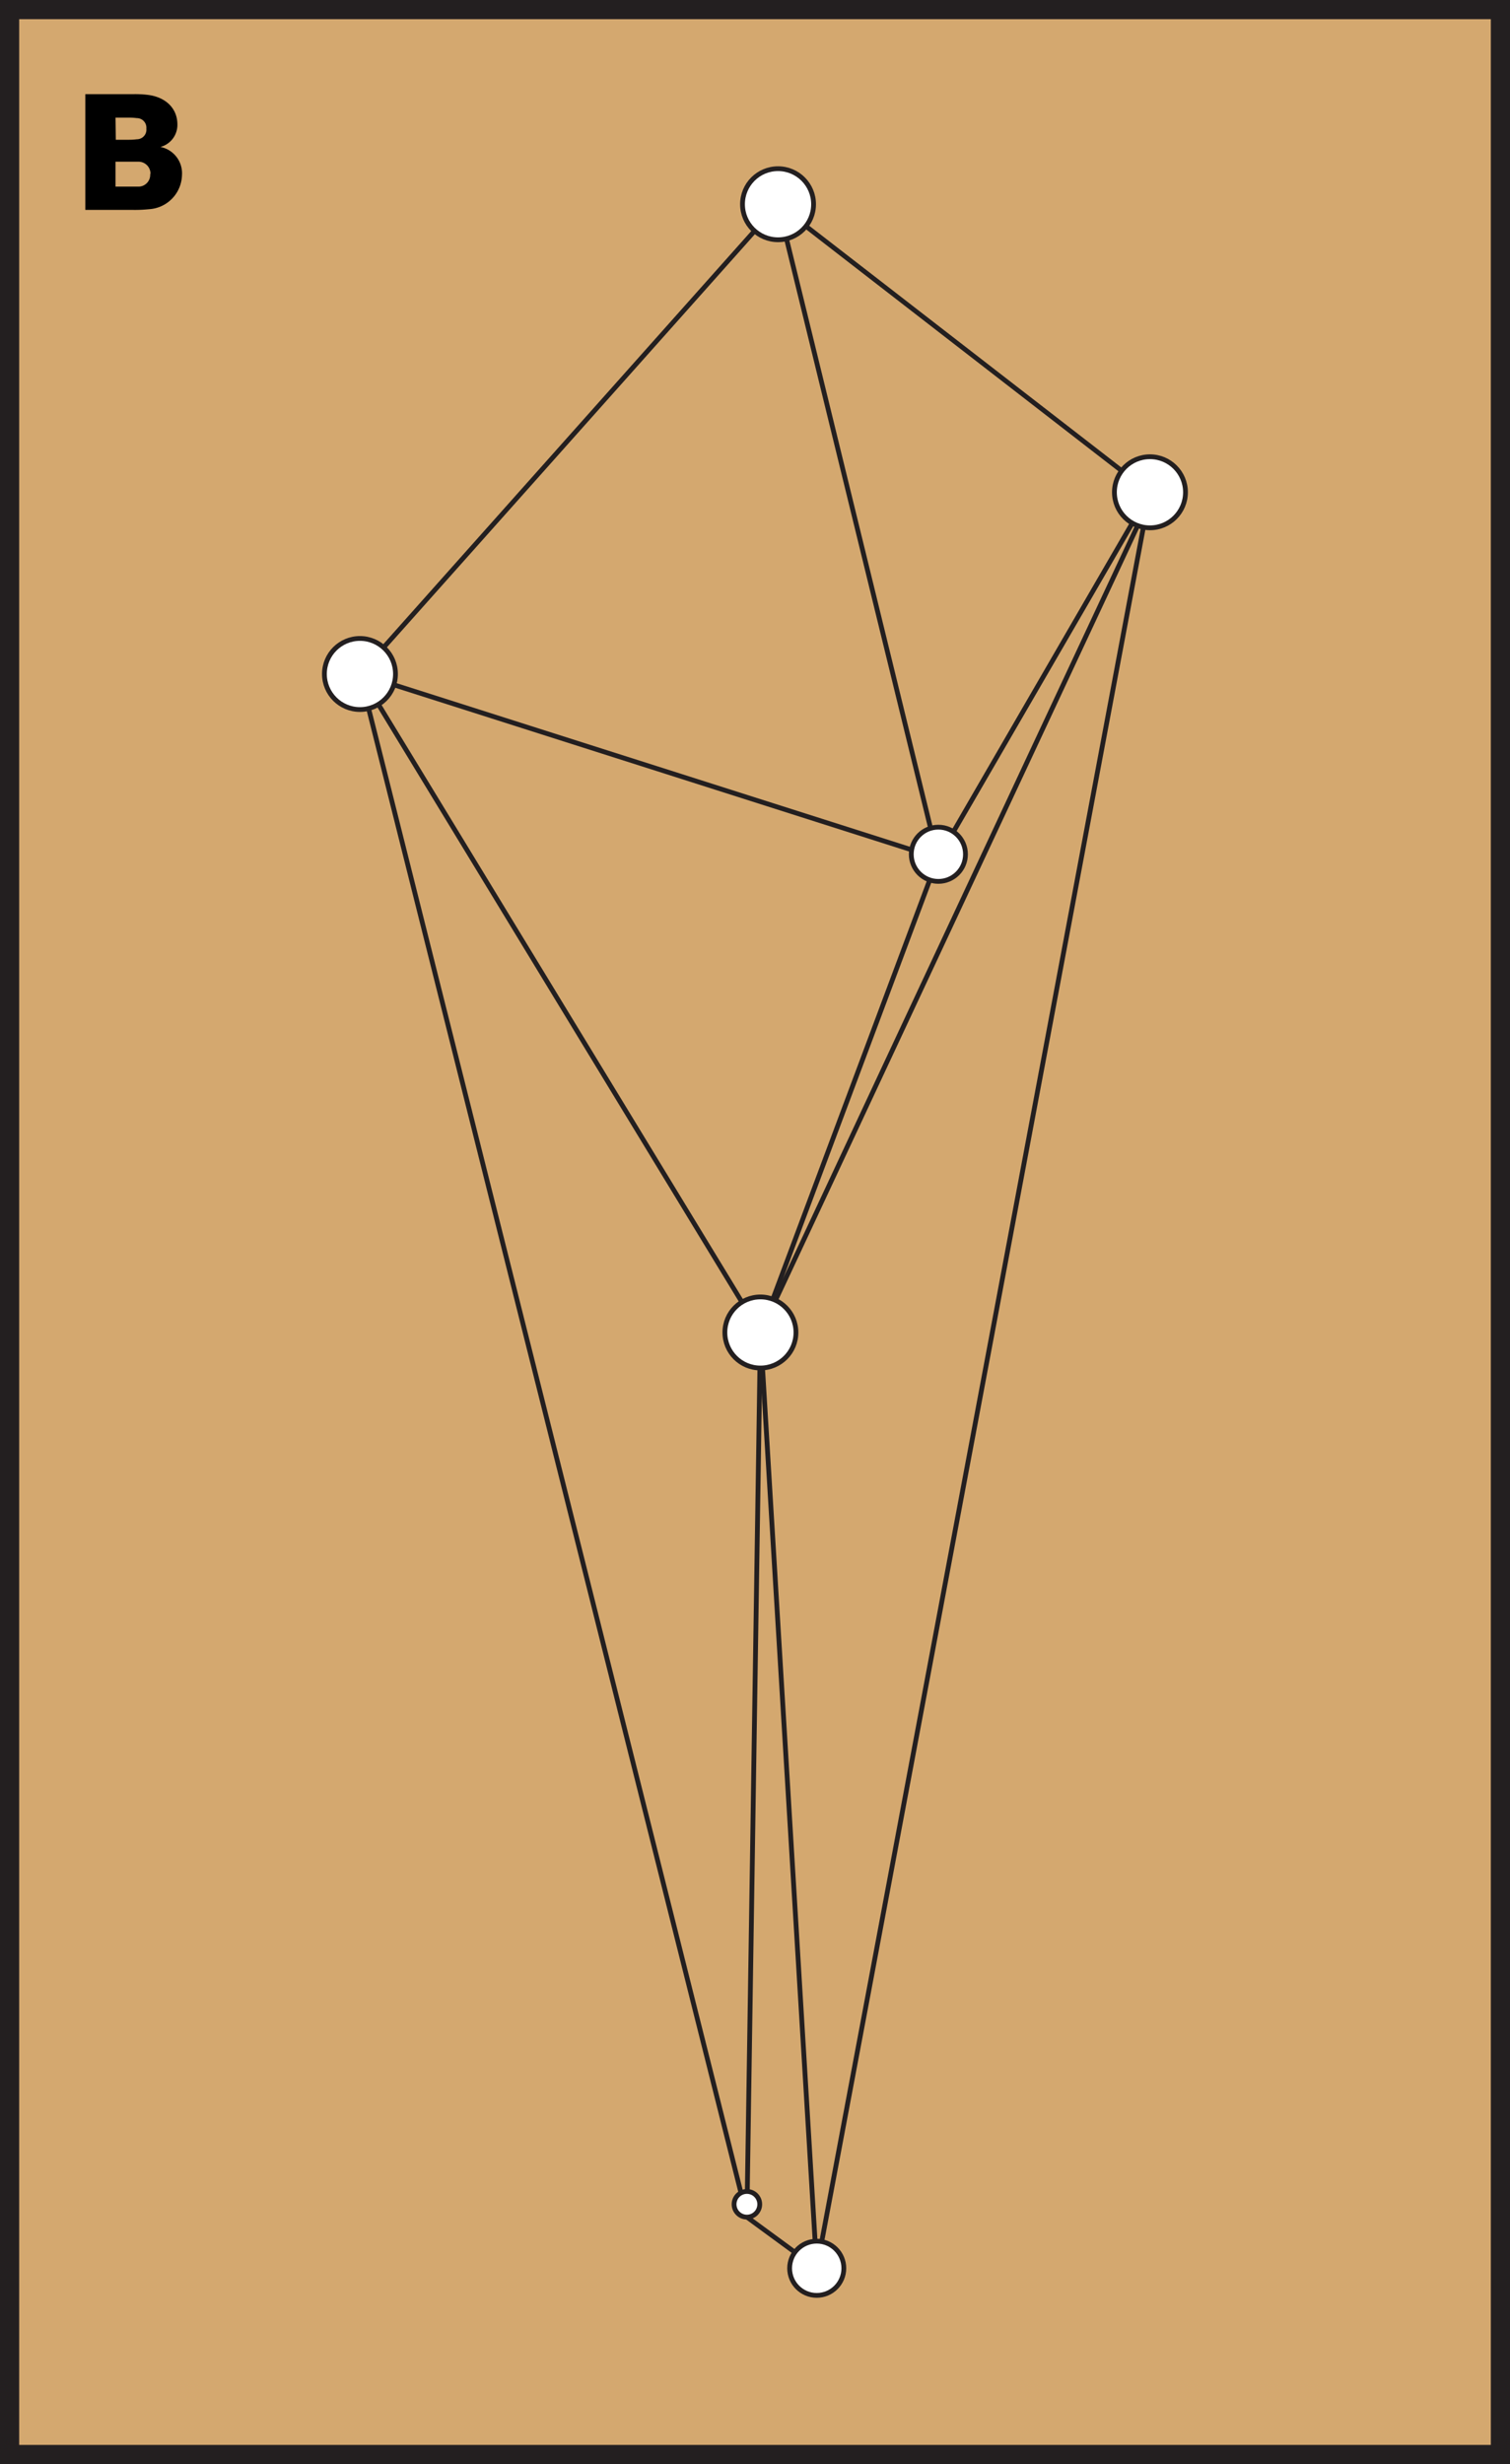 <svg xmlns="http://www.w3.org/2000/svg" viewBox="0 0 157.65 257.23"><rect x="0" y="0" width="157.65" height="257.23" fill="#808080" stroke="none"/><defs><style>.cls-1{fill:#d4a86f;stroke-width:2px;}.cls-1,.cls-2,.cls-3{stroke:#231f20;stroke-miterlimit:10;}.cls-2{fill:none;}.cls-2,.cls-3{stroke-width:0.5px;}.cls-3{fill:#fff;}</style></defs><g id="Layer_2" data-name="Layer 2"><g id="Layer_1-2" data-name="Layer 1"><rect class="cls-1" x="1" y="1" width="155.65" height="255.23"/><polyline class="cls-2" points="85.27 236.79 79.39 139.1 97.92 89.59 37.58 70.36"/><polyline class="cls-2" points="37.58 70.36 79.39 139.1 77.98 231.46"/><line class="cls-2" x1="81.23" y1="21.32" x2="97.96" y2="89.74"/><path class="cls-2" d="M85.27,236.79,78,231.46,37.58,70.36l43.65-49,38.83,30.07L98,89.49a.46.46,0,0,0-.08.25"/><line class="cls-2" x1="120.06" y1="51.39" x2="85.27" y2="236.79"/><line class="cls-2" x1="79.39" y1="139.1" x2="120.06" y2="52.12"/><circle class="cls-3" cx="79.39" cy="139.1" r="3.71"/><circle class="cls-3" cx="97.97" cy="89.18" r="2.83"/><circle class="cls-3" cx="85.27" cy="236.79" r="2.83"/><circle class="cls-3" cx="77.98" cy="230.11" r="1.34"/><circle class="cls-3" cx="81.23" cy="21.32" r="3.71"/><circle class="cls-3" cx="37.58" cy="70.36" r="3.71"/><circle class="cls-3" cx="120.06" cy="51.39" r="3.71"/><path d="M19,18.27a3.66,3.66,0,0,1-3.46,3.57,14.07,14.07,0,0,1-1.79.07H8.91V9.83h4.95a11.05,11.05,0,0,1,1.54.07c2,.24,3.12,1.5,3.12,3.08a2.38,2.38,0,0,1-1.77,2.36A2.8,2.8,0,0,1,19,18.27Zm-6.91-3.68h1.42a6.1,6.1,0,0,0,.77-.05,1,1,0,0,0,1-1.11,1,1,0,0,0-1-1.1,6.14,6.14,0,0,0-.78-.05H12.06Zm3.62,3.57a1.25,1.25,0,0,0-1.22-1.28c-.23,0-.51,0-.79,0H12.06v2.6h1.69c.29,0,.56,0,.79,0A1.23,1.23,0,0,0,15.68,18.16Z"/></g></g></svg>